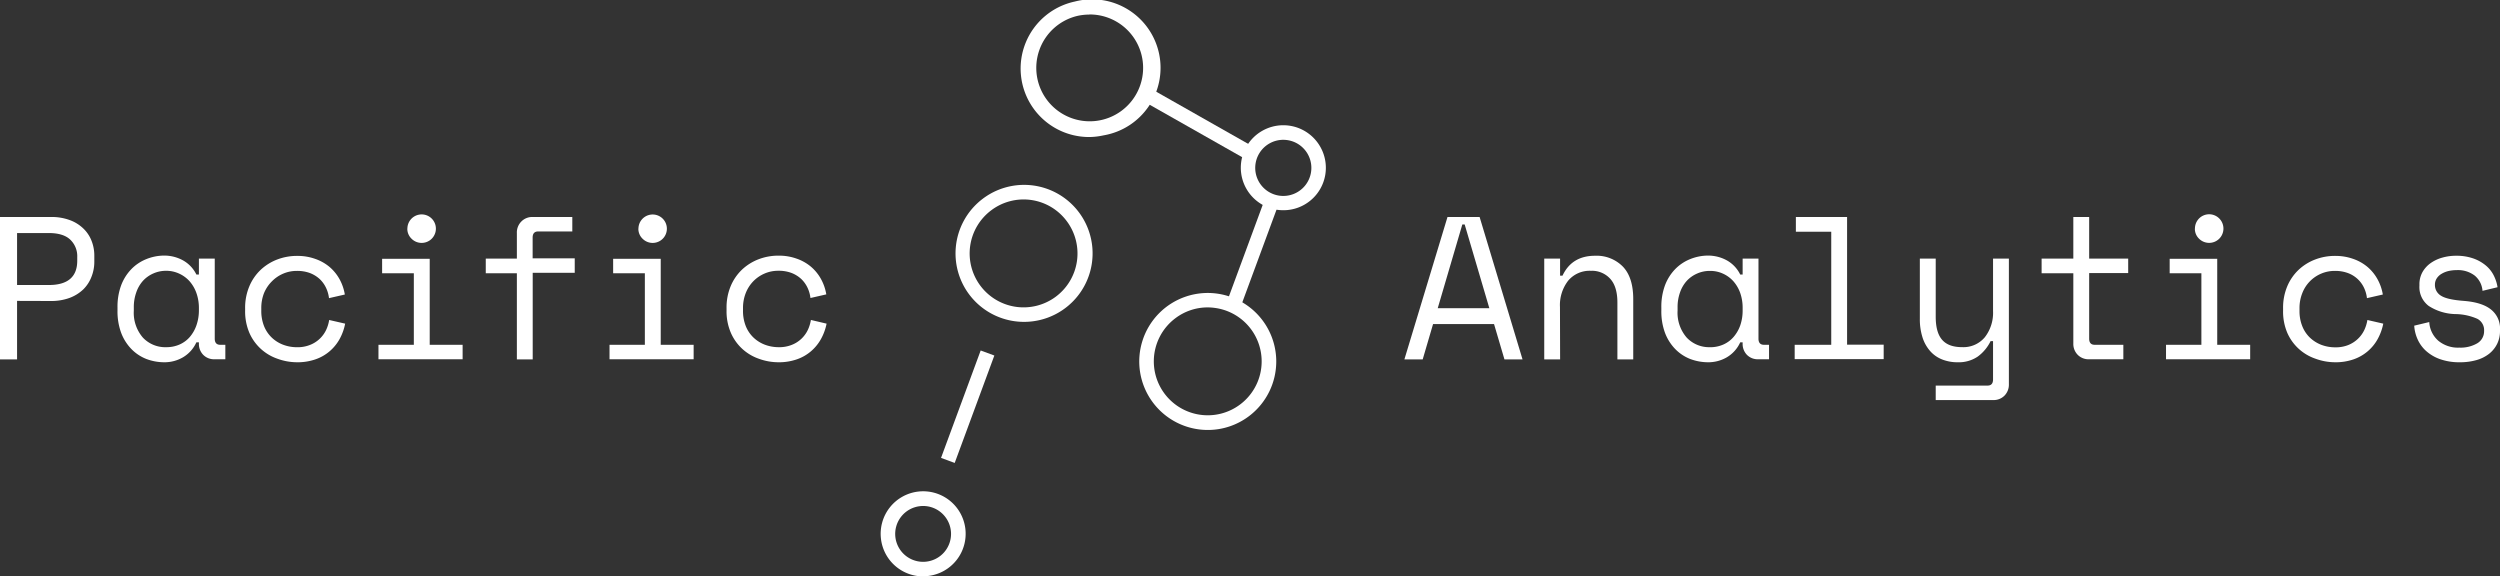 <svg xmlns="http://www.w3.org/2000/svg" viewBox="0 0 691.28 159.38"><rect x="0" y="0" width="691.28" height="159.38" fill="#333333" stroke="none"/><defs><style>.cls-1{fill:#fff;}</style></defs><title>Asset 32</title><g id="Layer_2" data-name="Layer 2"><g id="Layer_14" data-name="Layer 14"><path class="cls-1" d="M4.72,83.2V99.38H0V60H14.05a14.57,14.57,0,0,1,5.28.87,10.65,10.65,0,0,1,3.74,2.34,9.41,9.41,0,0,1,2.25,3.39,11.07,11.07,0,0,1,.76,4.08v1.69a11.21,11.21,0,0,1-.76,4.1A9.82,9.82,0,0,1,23.05,80a11.11,11.11,0,0,1-3.77,2.36,14.66,14.66,0,0,1-5.23.87Zm0-4.39h8.77q7.87,0,7.87-6.74v-1a6.31,6.31,0,0,0-1.94-4.81c-1.29-1.22-3.27-1.82-5.93-1.82H4.72Z"/><path class="cls-1" d="M55,94.66H54.3a9.19,9.19,0,0,1-3.74,4.16,10.1,10.1,0,0,1-5,1.35,14,14,0,0,1-5.12-.92,11.76,11.76,0,0,1-4.13-2.76A13.06,13.06,0,0,1,33.49,92a17.15,17.15,0,0,1-1-6.12V85a17.07,17.07,0,0,1,1-6.08,13,13,0,0,1,2.79-4.46,12,12,0,0,1,4.13-2.79,13.32,13.32,0,0,1,5-1A10.75,10.75,0,0,1,50.61,72a9,9,0,0,1,3.69,3.91H55V71.51h4.38V93.65c0,1.12.51,1.69,1.52,1.69h1.41v4h-3a4.17,4.17,0,0,1-3.12-1.23A4.29,4.29,0,0,1,55,95ZM46,96a8.89,8.89,0,0,0,3.63-.73,8,8,0,0,0,2.84-2.08A10,10,0,0,0,54.3,90,12.55,12.55,0,0,0,55,85.79v-.68A12.38,12.38,0,0,0,54.3,81a10,10,0,0,0-1.89-3.24,8.7,8.7,0,0,0-2.87-2.1A8.38,8.38,0,0,0,46,74.88a8.6,8.6,0,0,0-3.59.73,8.51,8.51,0,0,0-2.84,2,9.26,9.26,0,0,0-1.88,3.21A12.09,12.09,0,0,0,37,85v.9a10.49,10.49,0,0,0,2.5,7.44A8.49,8.49,0,0,0,46,96Z"/><path class="cls-1" d="M95.44,89.49a14.6,14.6,0,0,1-1.54,4.27,12.27,12.27,0,0,1-2.79,3.4,12,12,0,0,1-3.93,2.22,15,15,0,0,1-5,.79,15.88,15.88,0,0,1-5.53-1A13.11,13.11,0,0,1,68.94,92a15.07,15.07,0,0,1-1.16-6.07v-.68a15.28,15.28,0,0,1,1.16-6.07,13.45,13.45,0,0,1,3.12-4.55,14,14,0,0,1,4.58-2.87,15.25,15.25,0,0,1,5.53-1,14.5,14.5,0,0,1,4.89.79,12.59,12.59,0,0,1,4,2.21,12.18,12.18,0,0,1,2.81,3.41,13.2,13.2,0,0,1,1.48,4.27l-4.38,1a9.1,9.1,0,0,0-.81-2.84,8.16,8.16,0,0,0-1.74-2.42,8.57,8.57,0,0,0-2.67-1.66,10,10,0,0,0-3.66-.61,9.43,9.43,0,0,0-3.79.76,9.67,9.67,0,0,0-3.12,2.13A9.94,9.94,0,0,0,73,81.06a11.27,11.27,0,0,0-.75,4.16v.68A11.36,11.36,0,0,0,73,90.14a9,9,0,0,0,2.11,3.17,9.3,9.3,0,0,0,3.15,2,10.72,10.72,0,0,0,3.87.7,9.19,9.19,0,0,0,3.63-.65,8.23,8.23,0,0,0,4.39-4.07,10,10,0,0,0,.87-2.81Z"/><path class="cls-1" d="M104.65,95.34h9.78V75.56h-8.77v-4h13.16V95.34h9.1v4H104.65Zm8-32.15A3.94,3.94,0,1,1,113.79,66,3.78,3.78,0,0,1,112.63,63.19Z"/><path class="cls-1" d="M134.32,71.51h8.6V64.43a4.29,4.29,0,0,1,1.21-3.15A4.19,4.19,0,0,1,147.25,60h11v4h-9.45c-1,0-1.52.57-1.52,1.69v5.74h11.64v4H147.3V99.38h-4.38V75.56h-8.6Z"/><path class="cls-1" d="M168.54,95.34h9.77V75.56h-8.77v-4H182.7V95.34h9.1v4H168.54Zm8-32.15A3.93,3.93,0,1,1,177.67,66,3.77,3.77,0,0,1,176.52,63.19Z"/><path class="cls-1" d="M228.56,89.49A14.6,14.6,0,0,1,227,93.76a12.27,12.27,0,0,1-2.79,3.4,12,12,0,0,1-3.93,2.22,15,15,0,0,1-5,.79,15.92,15.92,0,0,1-5.53-1,13.11,13.11,0,0,1-7.7-7.24,15.07,15.07,0,0,1-1.15-6.07v-.68a15.28,15.28,0,0,1,1.15-6.07,13.45,13.45,0,0,1,3.12-4.55,14,14,0,0,1,4.58-2.87,15.28,15.28,0,0,1,5.53-1,14.5,14.5,0,0,1,4.89.79,12.59,12.59,0,0,1,4,2.21A12.18,12.18,0,0,1,227,77.13a13.2,13.2,0,0,1,1.48,4.27l-4.38,1a9.1,9.1,0,0,0-.81-2.84,8.16,8.16,0,0,0-1.74-2.42,8.57,8.57,0,0,0-2.67-1.66,10,10,0,0,0-3.66-.61,9.43,9.43,0,0,0-3.79.76,9.67,9.67,0,0,0-3.12,2.13,9.94,9.94,0,0,0-2.11,3.29,11.27,11.27,0,0,0-.75,4.16v.68a11.36,11.36,0,0,0,.75,4.24,9,9,0,0,0,2.11,3.17,9.4,9.4,0,0,0,3.15,2,10.72,10.72,0,0,0,3.87.7,9.19,9.19,0,0,0,3.63-.65,8.23,8.23,0,0,0,4.39-4.07,10,10,0,0,0,.87-2.81Z"/><path class="cls-1" d="M413.12,89.61H396.26l-2.87,9.77h-5.06L400.25,60h8.88L421,99.38H416Zm-8.77-27.54-6.8,23.15h14.27L405,62.07Z"/><path class="cls-1" d="M431.39,99.38H427V71.51h4.38v4.72h.67q2.58-5.51,9-5.51a10.14,10.14,0,0,1,7.69,3c1.92,2,2.87,5,2.87,9V99.38h-4.38V83.64q0-4.38-2-6.57a6.81,6.81,0,0,0-5.34-2.19,7.73,7.73,0,0,0-6.27,2.73,11,11,0,0,0-2.27,7.27Z"/><path class="cls-1" d="M481.86,94.66h-.67a9.19,9.19,0,0,1-3.74,4.16,10.12,10.12,0,0,1-5,1.35,14,14,0,0,1-5.12-.92,11.76,11.76,0,0,1-4.13-2.76A13.06,13.06,0,0,1,460.38,92a17.14,17.14,0,0,1-1-6.12V85a17.07,17.07,0,0,1,1-6.08,13,13,0,0,1,2.79-4.46,12,12,0,0,1,4.13-2.79,13.32,13.32,0,0,1,5-1A10.78,10.78,0,0,1,477.5,72a9,9,0,0,1,3.69,3.91h.67V71.51h4.38V93.65c0,1.12.51,1.69,1.52,1.69h1.4v4h-3a4.17,4.17,0,0,1-3.12-1.23A4.29,4.29,0,0,1,481.86,95Zm-9,1.35a8.89,8.89,0,0,0,3.63-.73,8,8,0,0,0,2.84-2.08A10,10,0,0,0,481.19,90a12.55,12.55,0,0,0,.67-4.18v-.68a12.38,12.38,0,0,0-.67-4.13,10,10,0,0,0-1.89-3.24,8.7,8.7,0,0,0-2.87-2.1,8.38,8.38,0,0,0-3.57-.76,8.6,8.6,0,0,0-3.59.73,8.51,8.51,0,0,0-2.84,2,9.26,9.26,0,0,0-1.88,3.21,12.09,12.09,0,0,0-.68,4.13v.9a10.49,10.49,0,0,0,2.5,7.44A8.49,8.49,0,0,0,472.86,96Z"/><path class="cls-1" d="M496.25,95.34h10.11V64.08h-9.78V60h14.16v35.3h10.12v4H496.25Z"/><path class="cls-1" d="M551.1,94.33h-.68a11.48,11.48,0,0,1-3.54,4.26,9.31,9.31,0,0,1-5.57,1.58,11.46,11.46,0,0,1-4.24-.76,8.59,8.59,0,0,1-3.31-2.28,10.52,10.52,0,0,1-2.14-3.76,16.5,16.5,0,0,1-.76-5.22V71.51h4.39V87.58c0,2.93.6,5.06,1.8,6.41s3,2,5.51,2a7.72,7.72,0,0,0,6.26-2.73A11,11,0,0,0,551.1,86V71.51h4.38v34.73a4.32,4.32,0,0,1-1.21,3.15,4.18,4.18,0,0,1-3.12,1.23h-15.9v-4h14.33c1,0,1.52-.56,1.52-1.69Z"/><path class="cls-1" d="M564.53,71.51h8.77V60h4.38V71.51h10.79v4H577.68V93.65c0,1.12.51,1.69,1.53,1.69h7.92v4h-9.5a4.18,4.18,0,0,1-3.12-1.23A4.29,4.29,0,0,1,573.3,95V75.56h-8.77Z"/><path class="cls-1" d="M598.93,95.34h9.78V75.56h-8.77v-4h13.15V95.34h9.11v4H598.93Zm8-32.15a3.93,3.93,0,0,1,6.72-2.78A3.94,3.94,0,0,1,608.06,66,3.77,3.77,0,0,1,606.91,63.19Z"/><path class="cls-1" d="M659,89.49a14.62,14.62,0,0,1-1.55,4.27,12.07,12.07,0,0,1-6.71,5.62,15,15,0,0,1-5,.79,15.88,15.88,0,0,1-5.53-1A13.09,13.09,0,0,1,632.45,92a15.07,15.07,0,0,1-1.15-6.07v-.68a15.28,15.28,0,0,1,1.15-6.07,13.45,13.45,0,0,1,3.12-4.55,13.93,13.93,0,0,1,4.59-2.87,15.25,15.25,0,0,1,5.53-1,14.58,14.58,0,0,1,4.89.79,12.54,12.54,0,0,1,4,2.21,12.18,12.18,0,0,1,2.81,3.41,13.22,13.22,0,0,1,1.49,4.27l-4.39,1a9.08,9.08,0,0,0-.8-2.84,7.94,7.94,0,0,0-4.42-4.08,10,10,0,0,0-3.65-.61,9.48,9.48,0,0,0-3.8.76,9.58,9.58,0,0,0-5.22,5.42,11.07,11.07,0,0,0-.76,4.16v.68a11.16,11.16,0,0,0,.76,4.24,8.88,8.88,0,0,0,2.1,3.17,9.5,9.5,0,0,0,3.15,2,10.74,10.74,0,0,0,3.88.7,9.23,9.23,0,0,0,3.63-.65A8.4,8.4,0,0,0,652,93.68a8.2,8.2,0,0,0,1.74-2.39,10,10,0,0,0,.87-2.81Z"/><path class="cls-1" d="M673.29,78.7A3.43,3.43,0,0,0,675,81.79c1.15.72,3.23,1.18,6.27,1.41,3.26.26,5.75,1,7.45,2.33a6.65,6.65,0,0,1,2.56,5.65v.33a7.92,7.92,0,0,1-.82,3.63,8,8,0,0,1-2.25,2.73,10.11,10.11,0,0,1-3.48,1.71,16.27,16.27,0,0,1-4.47.59,16,16,0,0,1-5.59-.87,11.61,11.61,0,0,1-3.88-2.3,9.65,9.65,0,0,1-2.33-3.26,10.73,10.73,0,0,1-.9-3.69l4.16-1a7.4,7.4,0,0,0,2.47,5.14A8.47,8.47,0,0,0,680,96.12a9.14,9.14,0,0,0,5-1.2,3.84,3.84,0,0,0,1.88-3.41A3.51,3.51,0,0,0,685,88.15a15.43,15.43,0,0,0-6-1.3,14.17,14.17,0,0,1-7.41-2.24A6.5,6.5,0,0,1,669,79V78.7a6.89,6.89,0,0,1,.84-3.45,7.7,7.7,0,0,1,2.28-2.51,10.42,10.42,0,0,1,3.23-1.51,13.71,13.71,0,0,1,3.76-.51,14,14,0,0,1,4.84.76,11.15,11.15,0,0,1,3.49,2,8.61,8.61,0,0,1,2.16,2.79,10.91,10.91,0,0,1,1,3.15l-4.16,1a6,6,0,0,0-2.16-4.22,7.62,7.62,0,0,0-4.92-1.51,10.76,10.76,0,0,0-2.28.24,6.83,6.83,0,0,0-1.93.77,4,4,0,0,0-1.35,1.26A3.12,3.12,0,0,0,673.29,78.7Z"/><path class="cls-1" d="M301.19,37.89a18.94,18.94,0,0,1-4-37.46h0a18.94,18.94,0,1,1,7.95,37A19.37,19.37,0,0,1,301.19,37.89Zm0-33.86a15.43,15.43,0,0,0-3.16.34h0A14.77,14.77,0,1,0,301.23,4Z"/><path class="cls-1" d="M334,118.89a18.94,18.94,0,1,1,11.34-3.8A18.86,18.86,0,0,1,334,118.89ZM333.92,85A14.8,14.8,0,0,0,325,88h0a14.91,14.91,0,1,0,11.05-2.84A15.25,15.25,0,0,0,333.92,85Z"/><rect class="cls-1" x="330.18" y="69.01" width="31.66" height="4.04" transform="translate(159.55 371.03) rotate(-69.74)"/><rect class="cls-1" x="251.76" y="110.45" width="31.66" height="4.03" transform="translate(69.41 324.55) rotate(-69.74)"/><path class="cls-1" d="M255.26,159.38A11.75,11.75,0,0,1,243.6,149h0a11.75,11.75,0,1,1,13.08,10.26A11.48,11.48,0,0,1,255.26,159.38Zm0-19.47a7.26,7.26,0,0,0-.93.06,7.72,7.72,0,0,0-6.74,8.59h0a7.72,7.72,0,1,0,7.67-8.65Z"/><path class="cls-1" d="M354.84,58.13A11.75,11.75,0,1,1,365,40.46a11.73,11.73,0,0,1-10.13,17.67Zm0-19.47a7.76,7.76,0,1,0,2,.26A7.92,7.92,0,0,0,354.81,38.66Z"/><rect class="cls-1" x="329.3" y="17.36" width="4.03" height="33.8" transform="translate(138.13 305.59) rotate(-60.45)"/><path class="cls-1" d="M283.09,89A18.93,18.93,0,0,1,271.69,55h0A18.94,18.94,0,1,1,283.09,89Zm-9-30.85a14.91,14.91,0,1,0,20.88,3,14.86,14.86,0,0,0-20.88-3Z"/></g></g></svg>